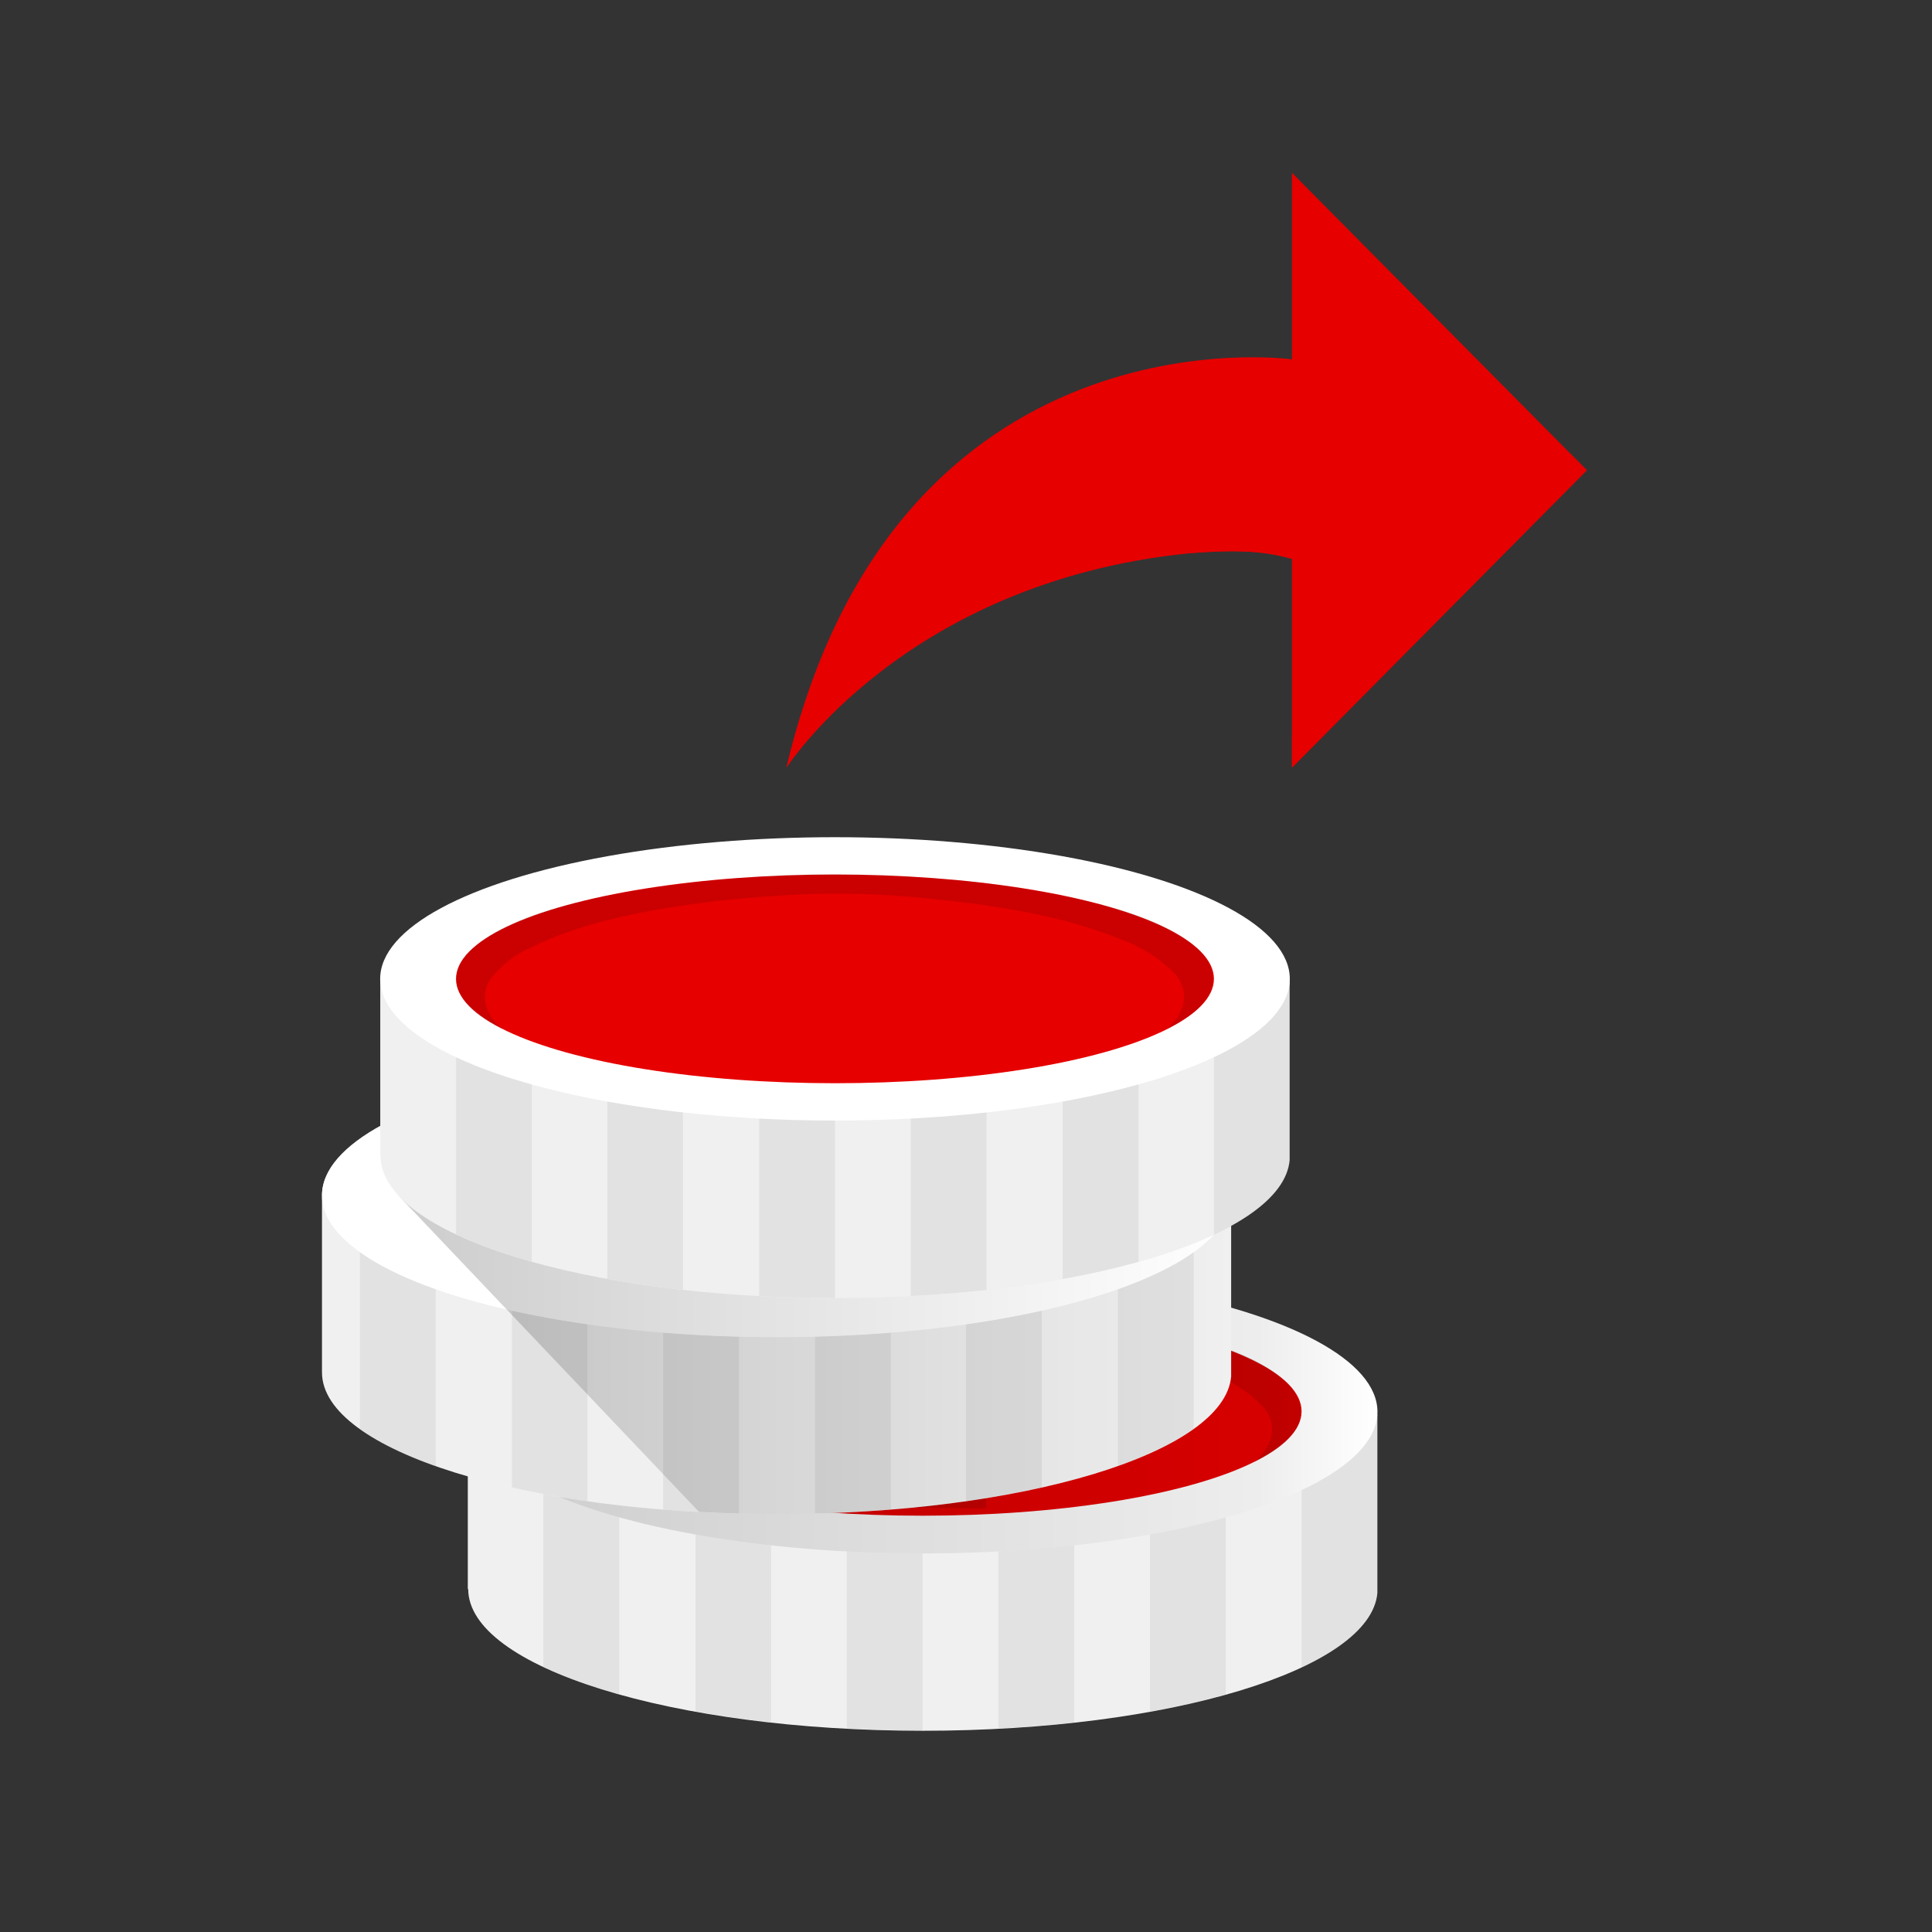 <svg xmlns="http://www.w3.org/2000/svg" id="Layer_1" data-name="Layer 1" viewBox="0 0 192 192"><rect x="0" y="0" width="192" height="192" fill="#333333" stroke="none"/><defs><style>.cls-1{fill:none}.cls-2{fill:#e60000}.cls-3{fill:#fff}.cls-4{clip-path:url(#clip-path)}.cls-5,.cls-6{opacity:.06}.cls-6,.cls-7,.cls-9{isolation:isolate}.cls-7,.cls-9{opacity:.2}.cls-7{fill:url(#linear-gradient)}.cls-8{clip-path:url(#clip-path-2)}.cls-9{fill:url(#linear-gradient-2)}.cls-10{clip-path:url(#clip-path-3)}</style><clipPath id="clip-path"><path d="M46.53 157.9c0 7.78 20.23 14.08 45.2 14.08 24.49 0 44.42-6.06 45.15-13.65v-17.74h-6.46V142c-7.9-2.64-22.27-4.41-38.74-4.41s-30.85 1.75-38.74 4.41v-1.39h-6.45v17.29z" class="cls-1"/></clipPath><linearGradient id="linear-gradient" x1="46.49" x2="136.89" y1="-265.37" y2="-265.37" gradientTransform="matrix(1 0 0 -1 0 -125.07)" gradientUnits="userSpaceOnUse"><stop offset="0"/><stop offset=".87" stop-opacity=".35"/><stop offset="1" stop-opacity="0"/></linearGradient><clipPath id="clip-path-2"><path d="M32 136.38c0 7.78 20.23 14.09 45.19 14.09 24.5 0 44.43-6.08 45.16-13.66v-17.74h-6.46v1.39c-7.89-2.64-22.27-4.41-38.73-4.41s-30.85 1.77-38.73 4.41v-1.39H32z" class="cls-1"/></clipPath><linearGradient id="linear-gradient-2" x1="38.47" x2="122.39" y1="-257.67" y2="-257.67" gradientTransform="matrix(1 0 0 -1 0 -125.07)" gradientUnits="userSpaceOnUse"><stop offset="0"/><stop offset="1" stop-opacity="0"/></linearGradient><clipPath id="clip-path-3"><path d="M37.82 114.88C37.82 122.66 58.06 129 83 129c24.5 0 44.43-6.07 45.16-13.65V97.57h-6.46V99c-7.89-2.64-22.27-4.41-38.74-4.41S52.13 96.32 44.25 99v-1.43h-6.46v17.31z" class="cls-1"/></clipPath></defs><title>share-your-mins-hi-dark</title><path d="M0 0h192v192H0z" class="cls-1"/><path d="M128.39 55.54v20.74l29.31-29.55-29.31-29.56v18.54S89 30.2 78.16 76.28c0 0 11.75-18.41 39.88-21.29 4.45-.35 7.38-.31 10.35.55z" class="cls-2"/><path d="M118 51.69C95.49 54 83.48 66.27 79.59 71.06c-.51 1.67-1 3.39-1.43 5.22 0 0 11.75-18.41 39.88-21.29 4.45-.35 7.38-.31 10.35.55v-3.3c-2.97-.86-5.9-.9-10.39-.55zM128.4 72.98v3.3l29.3-29.55-1.64-1.65-27.66 27.9z" class="cls-2"/><path d="M75.09 168.77v-10.53l-7.64 1.54-3.78-2L77.09 155h6.35v13.72z" class="cls-3"/><path d="M46.53 157.91c0 7.78 20.23 14.09 45.19 14.09 24.53 0 44.47-6.09 45.16-13.68v-17.73h-6.46V142c-7.9-2.64-22.27-4.41-38.74-4.41s-30.85 1.75-38.74 4.41v-1.39h-6.45v17.32z" class="cls-3"/><g class="cls-4"><g class="cls-5"><path d="M54 143.35v23.28a62.76 62.76 0 007.54 2.49v-25.77zM69.12 143.31v28.43q3.64.45 7.51.83v-29.26zM84.16 150.42v24.32c2.46.09 5 .16 7.53.23v-24.55zM99.22 151.75v21.14c2.54 0 5.06-.08 7.53-.15v-21zM114.28 150.8v22.13c2.59-.22 5.1-.45 7.53-.71V150.8zM129.35 139.92v30.21c2.72-.63 5.24-1.29 7.53-2v-28.21z"/></g></g><path d="M46.53 157.9c0 7.78 20.23 14.08 45.2 14.08 24.49 0 44.42-6.06 45.15-13.65v-17.74h-6.46V142c-7.9-2.64-22.27-4.41-38.74-4.41s-30.85 1.75-38.74 4.41v-1.39h-6.45v17.29z" class="cls-6"/><ellipse cx="91.69" cy="140.3" class="cls-3" rx="45.2" ry="14.08"/><ellipse cx="91.69" cy="140.26" class="cls-2" rx="37.66" ry="10.37"/><path d="M127.56 137.11c-3.07-2.69-8.23-4.05-12.68-5a99.64 99.64 0 0 0-14.59-1.93 121 121 0 0 0-30.1 1.58c-5 1-10.95 2.37-14.38 5.38-1.46 1.23-2.19 2.84-1.46 4.44s2.5 2.77 4.31 3.69c-1.68-1.46-2.31-3.34-1.14-5.08a10.51 10.51 0 0 1 4-3.08c5-2.48 11.18-3.63 17-4.38 3.83-.49 7.69-.77 11.57-.91a89.62 89.62 0 0 1 11.92.59c6.23.64 12.73 1.7 18.24 4a13.64 13.64 0 0 1 5.27 3.38c1.52 1.83 1 3.84-.82 5.49 1.81-.91 3.64-2.11 4.32-3.69s-.02-3.23-1.46-4.48z" class="cls-6"/><path d="M127.56 137.11c-3.07-2.69-8.23-4.05-12.68-5a99.64 99.64 0 0 0-14.59-1.93 121 121 0 0 0-30.1 1.58c-5 1-10.95 2.37-14.38 5.38-1.46 1.23-2.19 2.84-1.46 4.44s2.5 2.77 4.31 3.69c-1.68-1.46-2.31-3.34-1.14-5.08a10.51 10.51 0 0 1 4-3.08c5-2.48 11.18-3.63 17-4.38 3.83-.49 7.69-.77 11.57-.91a89.62 89.62 0 0 1 11.92.59c6.23.64 12.73 1.7 18.24 4a13.64 13.64 0 0 1 5.27 3.38c1.52 1.83 1 3.84-.82 5.49 1.81-.91 3.64-2.11 4.32-3.69s-.02-3.23-1.46-4.48z" class="cls-6"/><g class="cls-5"><path d="M89.59 149.84v-10.56L82 140.82l-3.79-2V136l13.42.15H98v13.73z"/></g><g class="cls-5"><path d="M89.59 149.84v-10.56L82 140.82l-3.79-2V136l13.42.15H98v13.73z"/></g><path d="M89.59 147v-10.6L82 137.93l-3.79-2 13.42-2.76H98V147z" class="cls-3"/><ellipse cx="91.69" cy="140.3" class="cls-7" rx="45.2" ry="14.08"/><path d="M32 136.39c0 7.78 20.23 14.08 45.19 14.08 24.52 0 44.47-6.08 45.16-13.67v-17.73h-6.46v1.39c-7.89-2.64-22.27-4.41-38.73-4.41s-30.85 1.77-38.73 4.41v-1.39H32v17.32z" class="cls-3"/><g class="cls-8"><g class="cls-5"><path d="M35.77 121.83v23.28a62.61 62.61 0 007.53 2.49v-25.77zM50.87 121.79v28.43c2.43.3 4.94.57 7.51.83v-29.2zM65.9 128.89v24.32c2.47.1 5 .17 7.53.23v-24.55zM81 130.23v21.13q3.82 0 7.53-.15v-21zM96 129.24v22.12c2.58-.21 5.11-.44 7.53-.7v-21.42zM111.09 122.23v26.37q4.09-.76 7.54-1.71v-24.66z"/></g></g><path d="M32 136.38c0 7.78 20.23 14.09 45.19 14.09 24.5 0 44.43-6.08 45.16-13.66v-17.74h-6.46v1.39c-7.89-2.64-22.27-4.41-38.73-4.41s-30.85 1.77-38.73 4.41v-1.39H32z" class="cls-6"/><ellipse cx="77.2" cy="118.78" class="cls-3" rx="45.2" ry="14.08"/><ellipse cx="77.2" cy="118.81" class="cls-3" rx="45.2" ry="14.08"/><g class="cls-5"><path d="M75.09 128.38v-10.54l-7.64 1.53-3.78-2v-2.87l13.42.14h6.35v13.74z"/></g><g class="cls-5"><path d="M75.09 128.38v-10.54l-7.64 1.53-3.78-2v-2.87l13.42.14h6.35v13.74z"/></g><path d="M75.09 125.45v-10.51l-7.64 1.58-3.78-2 13.42-2.76h6.35v13.71z" class="cls-3"/><path d="M115.93 119.07v1.39c-7.89-2.64-22.27-4.41-38.73-4.41s-30.84-2.85-38.73-.2l.73 1.92.5 1.15 29.77 31.33c2.52.14 5.11.22 7.76.22 24.5 0 44.43-6.08 45.16-13.66v-17.74z" class="cls-9"/><path d="M37.82 114.89C37.82 122.67 58.05 129 83 129c24.52 0 44.46-6.1 45.16-13.69V97.57h-6.46V99c-7.89-2.64-22.27-4.41-38.74-4.41S52.13 96.32 44.25 99v-1.43h-6.46v17.32z" class="cls-3"/><g class="cls-10"><g class="cls-5"><path d="M45.32 97.41v27a59.59 59.59 0 007.53 2.88V97.41zM60.36 97.37v32.88c2.43.35 4.94.67 7.51 1V97.41zM75.45 105.59v28.16c2.47.11 5 .19 7.53.27v-28.43zM90.51 107.13v24.47c2.55 0 5.07-.1 7.54-.18v-24.29zM105.61 106v25.6c2.58-.25 5.1-.53 7.53-.82V106zM120.65 97.88v30.53c2.72-.62 5.24-1.29 7.53-2V97.88z"/></g></g><path d="M37.82 114.88C37.82 122.66 58.06 129 83 129c24.5 0 44.43-6.07 45.16-13.65V97.57h-6.46V99c-7.89-2.64-22.27-4.41-38.74-4.41S52.13 96.32 44.25 99v-1.43h-6.46v17.31z" class="cls-6"/><ellipse cx="82.98" cy="97.28" class="cls-3" rx="45.2" ry="14.08"/><ellipse cx="82.98" cy="97.28" class="cls-2" rx="37.66" ry="10.37"/><path d="M118.87 94.13c-3.08-2.69-8.25-4.06-12.69-5a101 101 0 0 0-14.6-1.93 120.73 120.73 0 0 0-30.13 1.59c-5 1-10.94 2.36-14.38 5.37-1.46 1.24-2.19 2.84-1.46 4.44s2.5 2.78 4.32 3.69c-1.69-1.45-2.32-3.33-1.14-5.07a10.32 10.32 0 0 1 4-3.07c5-2.48 11.19-3.67 17-4.43 3.82-.49 7.69-.77 11.57-.9a89.38 89.38 0 0 1 11.91.58c6.23.65 12.74 1.71 18.25 4a14.11 14.11 0 0 1 5.26 3.38c1.52 1.83 1 3.88-.83 5.5 1.81-.92 3.65-2.12 4.32-3.69s.03-3.22-1.4-4.46z" class="cls-6"/><path d="M118.87 94.13c-3.08-2.69-8.25-4.06-12.69-5a101 101 0 0 0-14.6-1.93 120.73 120.73 0 0 0-30.13 1.59c-5 1-10.94 2.36-14.38 5.37-1.46 1.24-2.19 2.84-1.46 4.44s2.5 2.78 4.32 3.69c-1.69-1.45-2.32-3.33-1.14-5.07a10.32 10.32 0 0 1 4-3.07c5-2.48 11.19-3.67 17-4.43 3.82-.49 7.69-.77 11.57-.9a89.38 89.38 0 0 1 11.91.58c6.23.65 12.74 1.71 18.25 4a14.11 14.11 0 0 1 5.26 3.38c1.52 1.83 1 3.88-.83 5.5 1.81-.92 3.65-2.12 4.32-3.69s.03-3.22-1.4-4.46z" class="cls-6"/></svg>